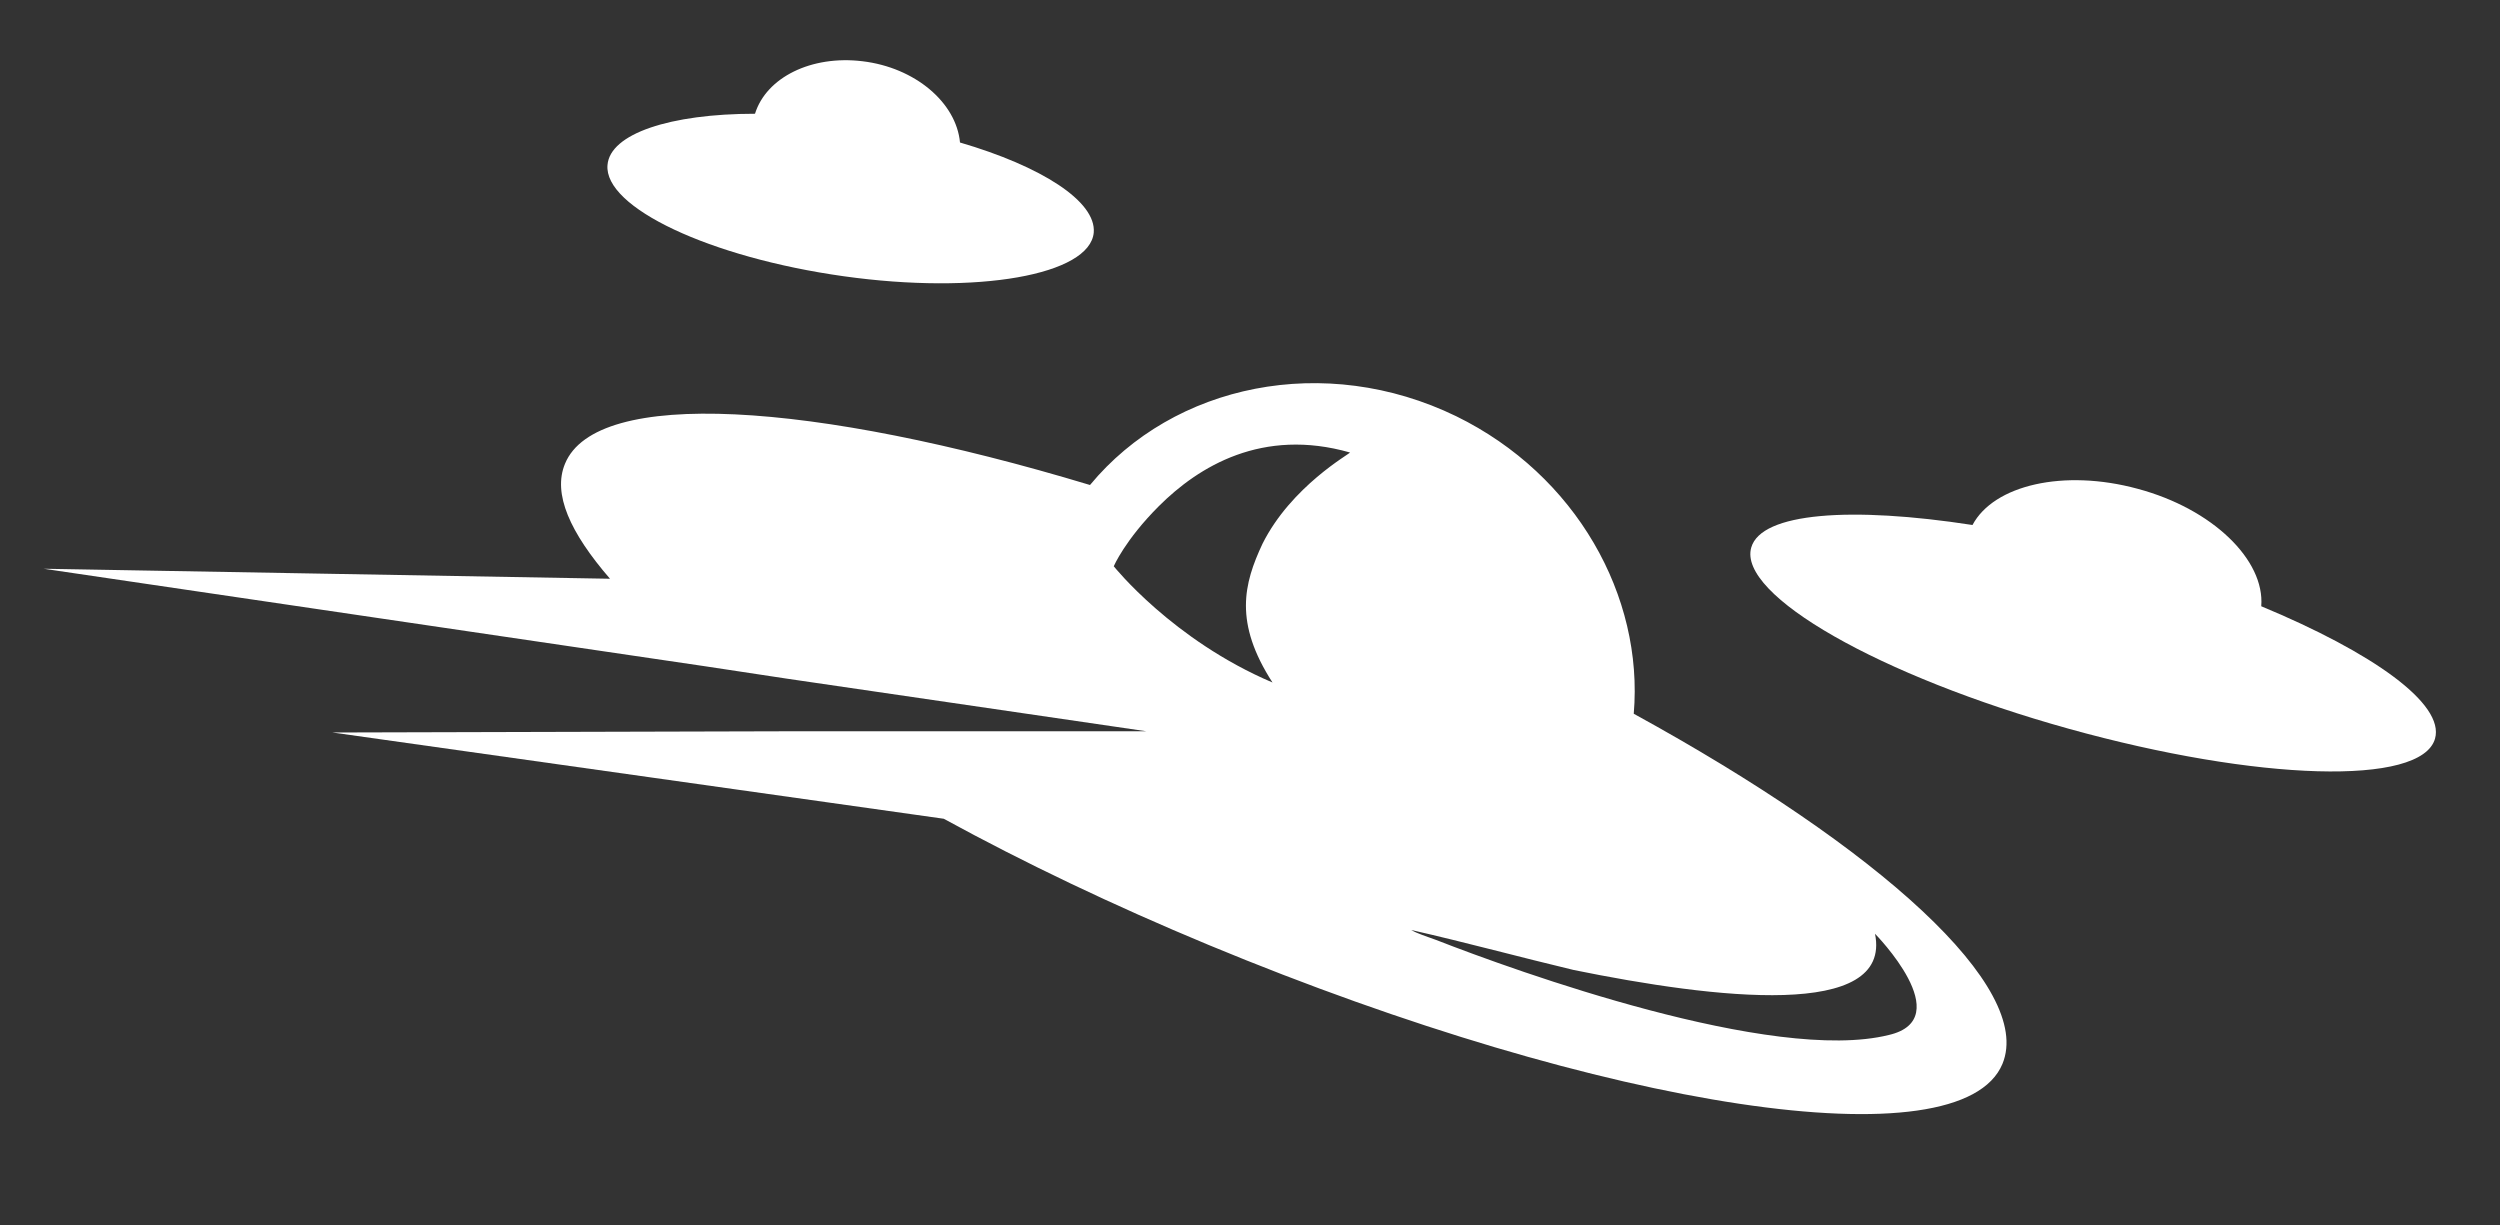 <?xml version="1.0" encoding="utf-8"?>
<!-- Generator: Adobe Illustrator 21.1.0, SVG Export Plug-In . SVG Version: 6.00 Build 0)  -->
<svg version="1.1" id="Layer_1" xmlns="http://www.w3.org/2000/svg" xmlns:xlink="http://www.w3.org/1999/xlink" x="0px" y="0px"
	 viewBox="0 0 200 98" style="enable-background:new 0 0 200 98;" xml:space="preserve">
<rect x="0" y="0" width="200" height="98" fill="#333333" stroke="none"/>
<style type="text/css">
	.st0{fill:#FFFFFF;}
</style>
<path class="st0" d="M180.9,48.5c0.3-3.7-3.9-7.8-9.9-9.4c-5.9-1.6-11.5-0.3-13.2,2.9c-9.7-1.5-16.9-1-17.7,1.8
	c-1.1,3.8,10.3,10.3,25.4,14.5s28.2,4.6,29.3,0.8C195.6,56.3,189.8,52.2,180.9,48.5z"/>
<path class="st0" d="M76.8,11.4c-0.3-3.2-3.6-6-7.8-6.5c-4.1-0.5-7.7,1.3-8.6,4.2c-6.8,0-11.6,1.6-11.8,4.1
	c-0.3,3.4,8.2,7.4,18.9,8.9c10.7,1.5,19.7-0.1,20-3.5C87.7,16.1,83.3,13.3,76.8,11.4z"/>
<g>
	<g>
		<path class="st0" d="M130.7,57.1c0.8-9.4-4.6-19.1-14.2-23.8c-10.5-5.1-22.6-2.6-29.3,5.5C65,32.1,47.7,31,45.2,37.1
			c-1,2.4,0.4,5.5,3.6,9.2L3.5,45.5l52.9,7.8l6.6,1l28.7,4.2l-15,0l-12.9,0l-37.2,0.1l48.9,6.9c6.4,3.5,13.5,6.9,21.2,10.1
			c31.8,13.2,60.2,17.5,63.5,9.5C162.7,79,150.4,67.9,130.7,57.1z M101,43.5c-1.5,3.2-2.3,6.3,0.8,11.1c-8-3.4-12.7-9.3-12.7-9.3
			s0.9-2.1,3.6-4.8c3.2-3.2,8.3-6.3,15.3-4.3C108,36.3,103.3,38.9,101,43.5z M151.1,82.8c-9.3,2.3-29.8-5.1-36.2-7.6
			c-0.8-0.3-1.5-0.5-2-0.8c4.4,1,8.8,2.2,13,3.2c11.3,2.3,25.5,4,24.1-2.9C150,74.7,156.7,81.5,151.1,82.8z"/>
	</g>
</g>
</svg>
